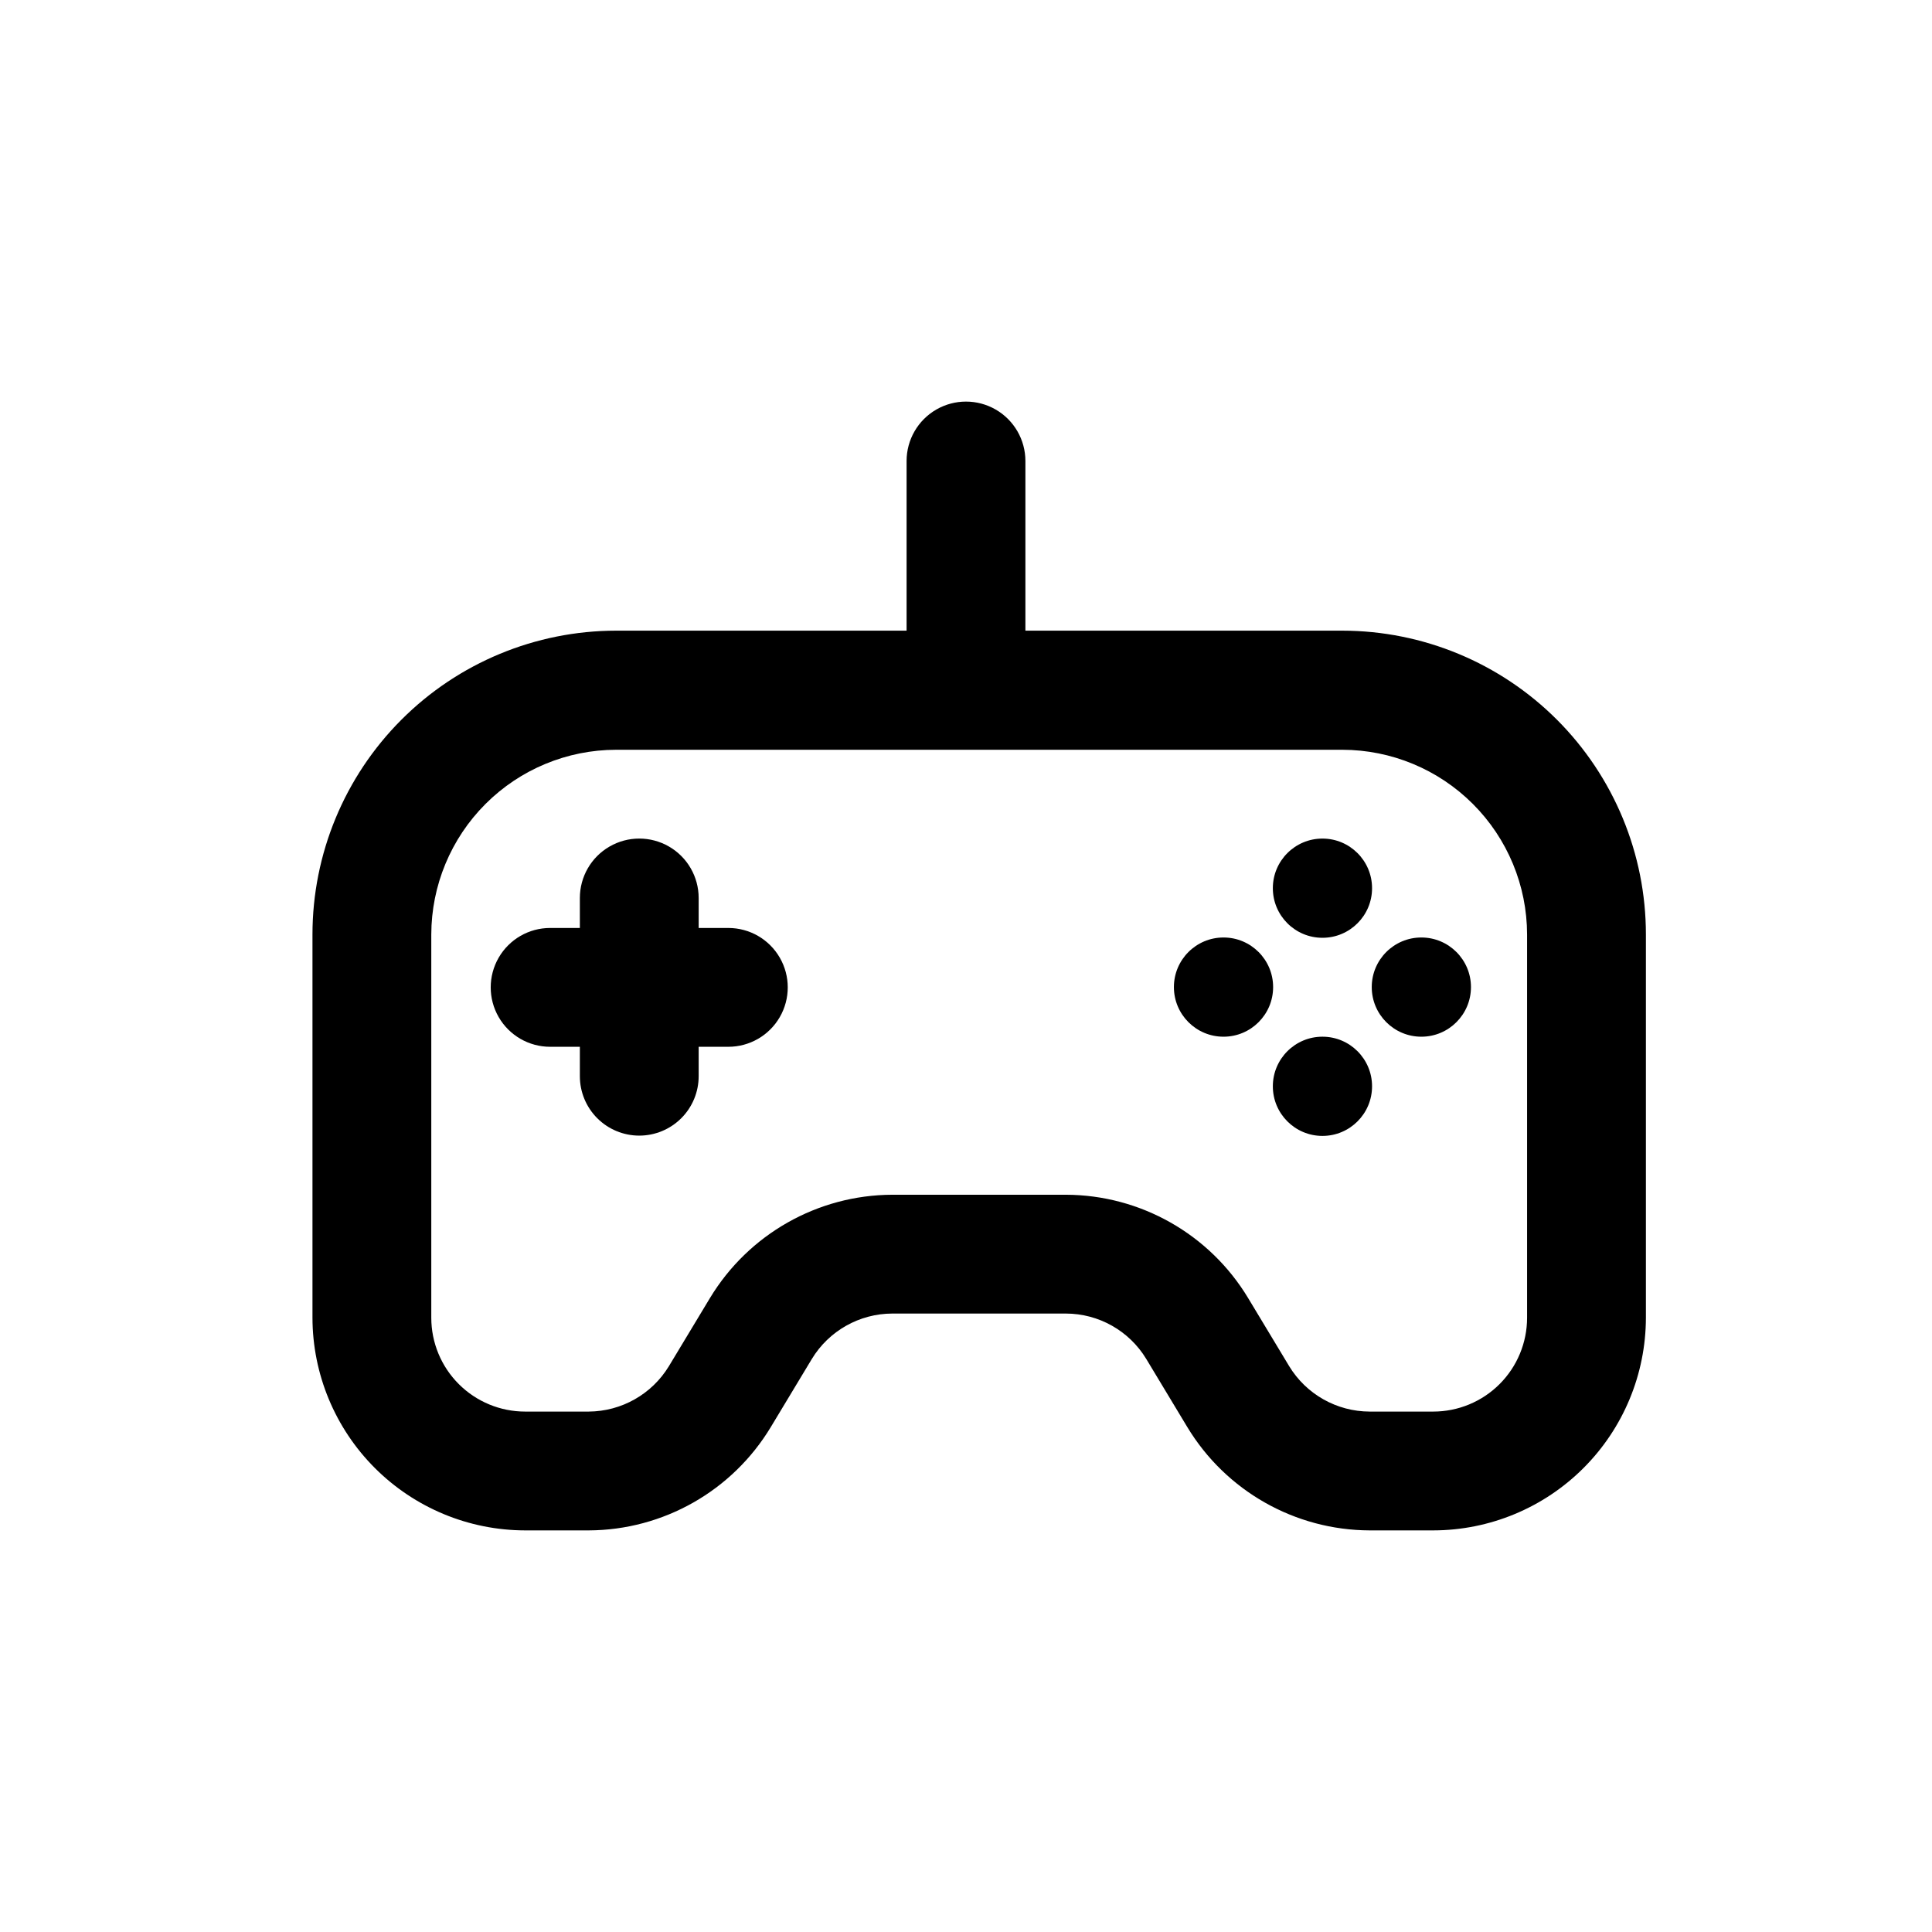 <?xml version="1.0" encoding="UTF-8"?>
<!-- Uploaded to: ICON Repo, www.iconrepo.com, Generator: ICON Repo Mixer Tools -->
<svg fill="#000000" width="800px" height="800px" version="1.1" viewBox="144 144 512 512" xmlns="http://www.w3.org/2000/svg">
 <g>
  <path d="m523.82 549.57h-16.844c-19.789-0.066-38.109-10.449-48.336-27.395l-10.863-18.027c-4.516-7.469-12.605-12.035-21.332-12.043h-45.973c-8.727 0.023-16.809 4.586-21.332 12.043l-10.863 18.027c-10.199 16.93-28.492 27.316-48.258 27.395h-16.848c-14.941-0.02-29.266-5.965-39.832-16.531-10.562-10.566-16.508-24.891-16.531-39.832v-101.55c0-21.344 8.477-41.812 23.562-56.914 15.082-15.102 35.547-23.594 56.891-23.613h192.47c21.344 0.02 41.805 8.512 56.891 23.613 15.086 15.102 23.559 35.57 23.559 56.914v101.55c-0.02 14.941-5.965 29.266-16.531 39.832-10.562 10.566-24.887 16.512-39.832 16.531zm-143.35-88.953h45.973c19.793 0.051 38.121 10.441 48.332 27.395l10.863 18.027c4.527 7.457 12.609 12.02 21.336 12.043h16.848-0.004c6.598 0 12.926-2.621 17.59-7.285 4.668-4.664 7.285-10.992 7.285-17.59v-101.55c-0.02-12.977-5.184-25.422-14.363-34.598-9.176-9.18-21.621-14.344-34.598-14.363h-192.47c-12.98 0.02-25.422 5.184-34.598 14.363-9.18 9.176-14.344 21.621-14.367 34.598v101.55c0 6.598 2.621 12.926 7.289 17.59 4.664 4.664 10.992 7.285 17.586 7.285h16.848c8.695-0.051 16.742-4.609 21.254-12.043l10.863-18.027c10.227-16.941 28.547-27.328 48.336-27.395z"/>
  <path d="m400 337.02c-4.176 0-8.18-1.66-11.133-4.613-2.953-2.953-4.613-6.957-4.613-11.133v-55.102c0-5.625 3-10.824 7.871-13.637s10.875-2.812 15.746 0 7.871 8.012 7.871 13.637v55.105-0.004c0 4.176-1.66 8.18-4.609 11.133-2.953 2.953-6.957 4.613-11.133 4.613z"/>
  <path d="m337.02 421.41h-47.234c-5.625 0-10.82-3-13.633-7.871-2.812-4.871-2.812-10.875 0-15.746 2.812-4.871 8.008-7.871 13.633-7.871h47.234c5.625 0 10.82 3 13.633 7.871 2.812 4.871 2.812 10.875 0 15.746-2.812 4.871-8.008 7.871-13.633 7.871z"/>
  <path d="m313.41 444.95c-4.176 0-8.18-1.66-11.133-4.613-2.953-2.953-4.609-6.957-4.609-11.133v-47.23c0-5.625 3-10.824 7.871-13.637s10.871-2.812 15.742 0 7.871 8.012 7.871 13.637v47.23c0 4.176-1.656 8.18-4.609 11.133-2.953 2.953-6.957 4.613-11.133 4.613z"/>
  <path d="m507.61 379.38c0 7.258-5.887 13.145-13.148 13.145-7.258 0-13.145-5.887-13.145-13.145 0-7.262 5.887-13.148 13.145-13.148 7.262 0 13.148 5.887 13.148 13.148"/>
  <path d="m507.61 431.88c0 7.262-5.887 13.148-13.148 13.148-7.258 0-13.145-5.887-13.145-13.148 0-7.258 5.887-13.145 13.145-13.145 7.262 0 13.148 5.887 13.148 13.145"/>
  <path d="m481.39 405.59c0 7.262-5.887 13.148-13.145 13.148-7.262 0-13.148-5.887-13.148-13.148 0-7.258 5.887-13.145 13.148-13.145 7.258 0 13.145 5.887 13.145 13.145"/>
  <path d="m533.82 405.59c0 7.262-5.887 13.148-13.148 13.148-7.258 0-13.145-5.887-13.145-13.148 0-7.258 5.887-13.145 13.145-13.145 7.262 0 13.148 5.887 13.148 13.145"/>
 </g>
</svg>
